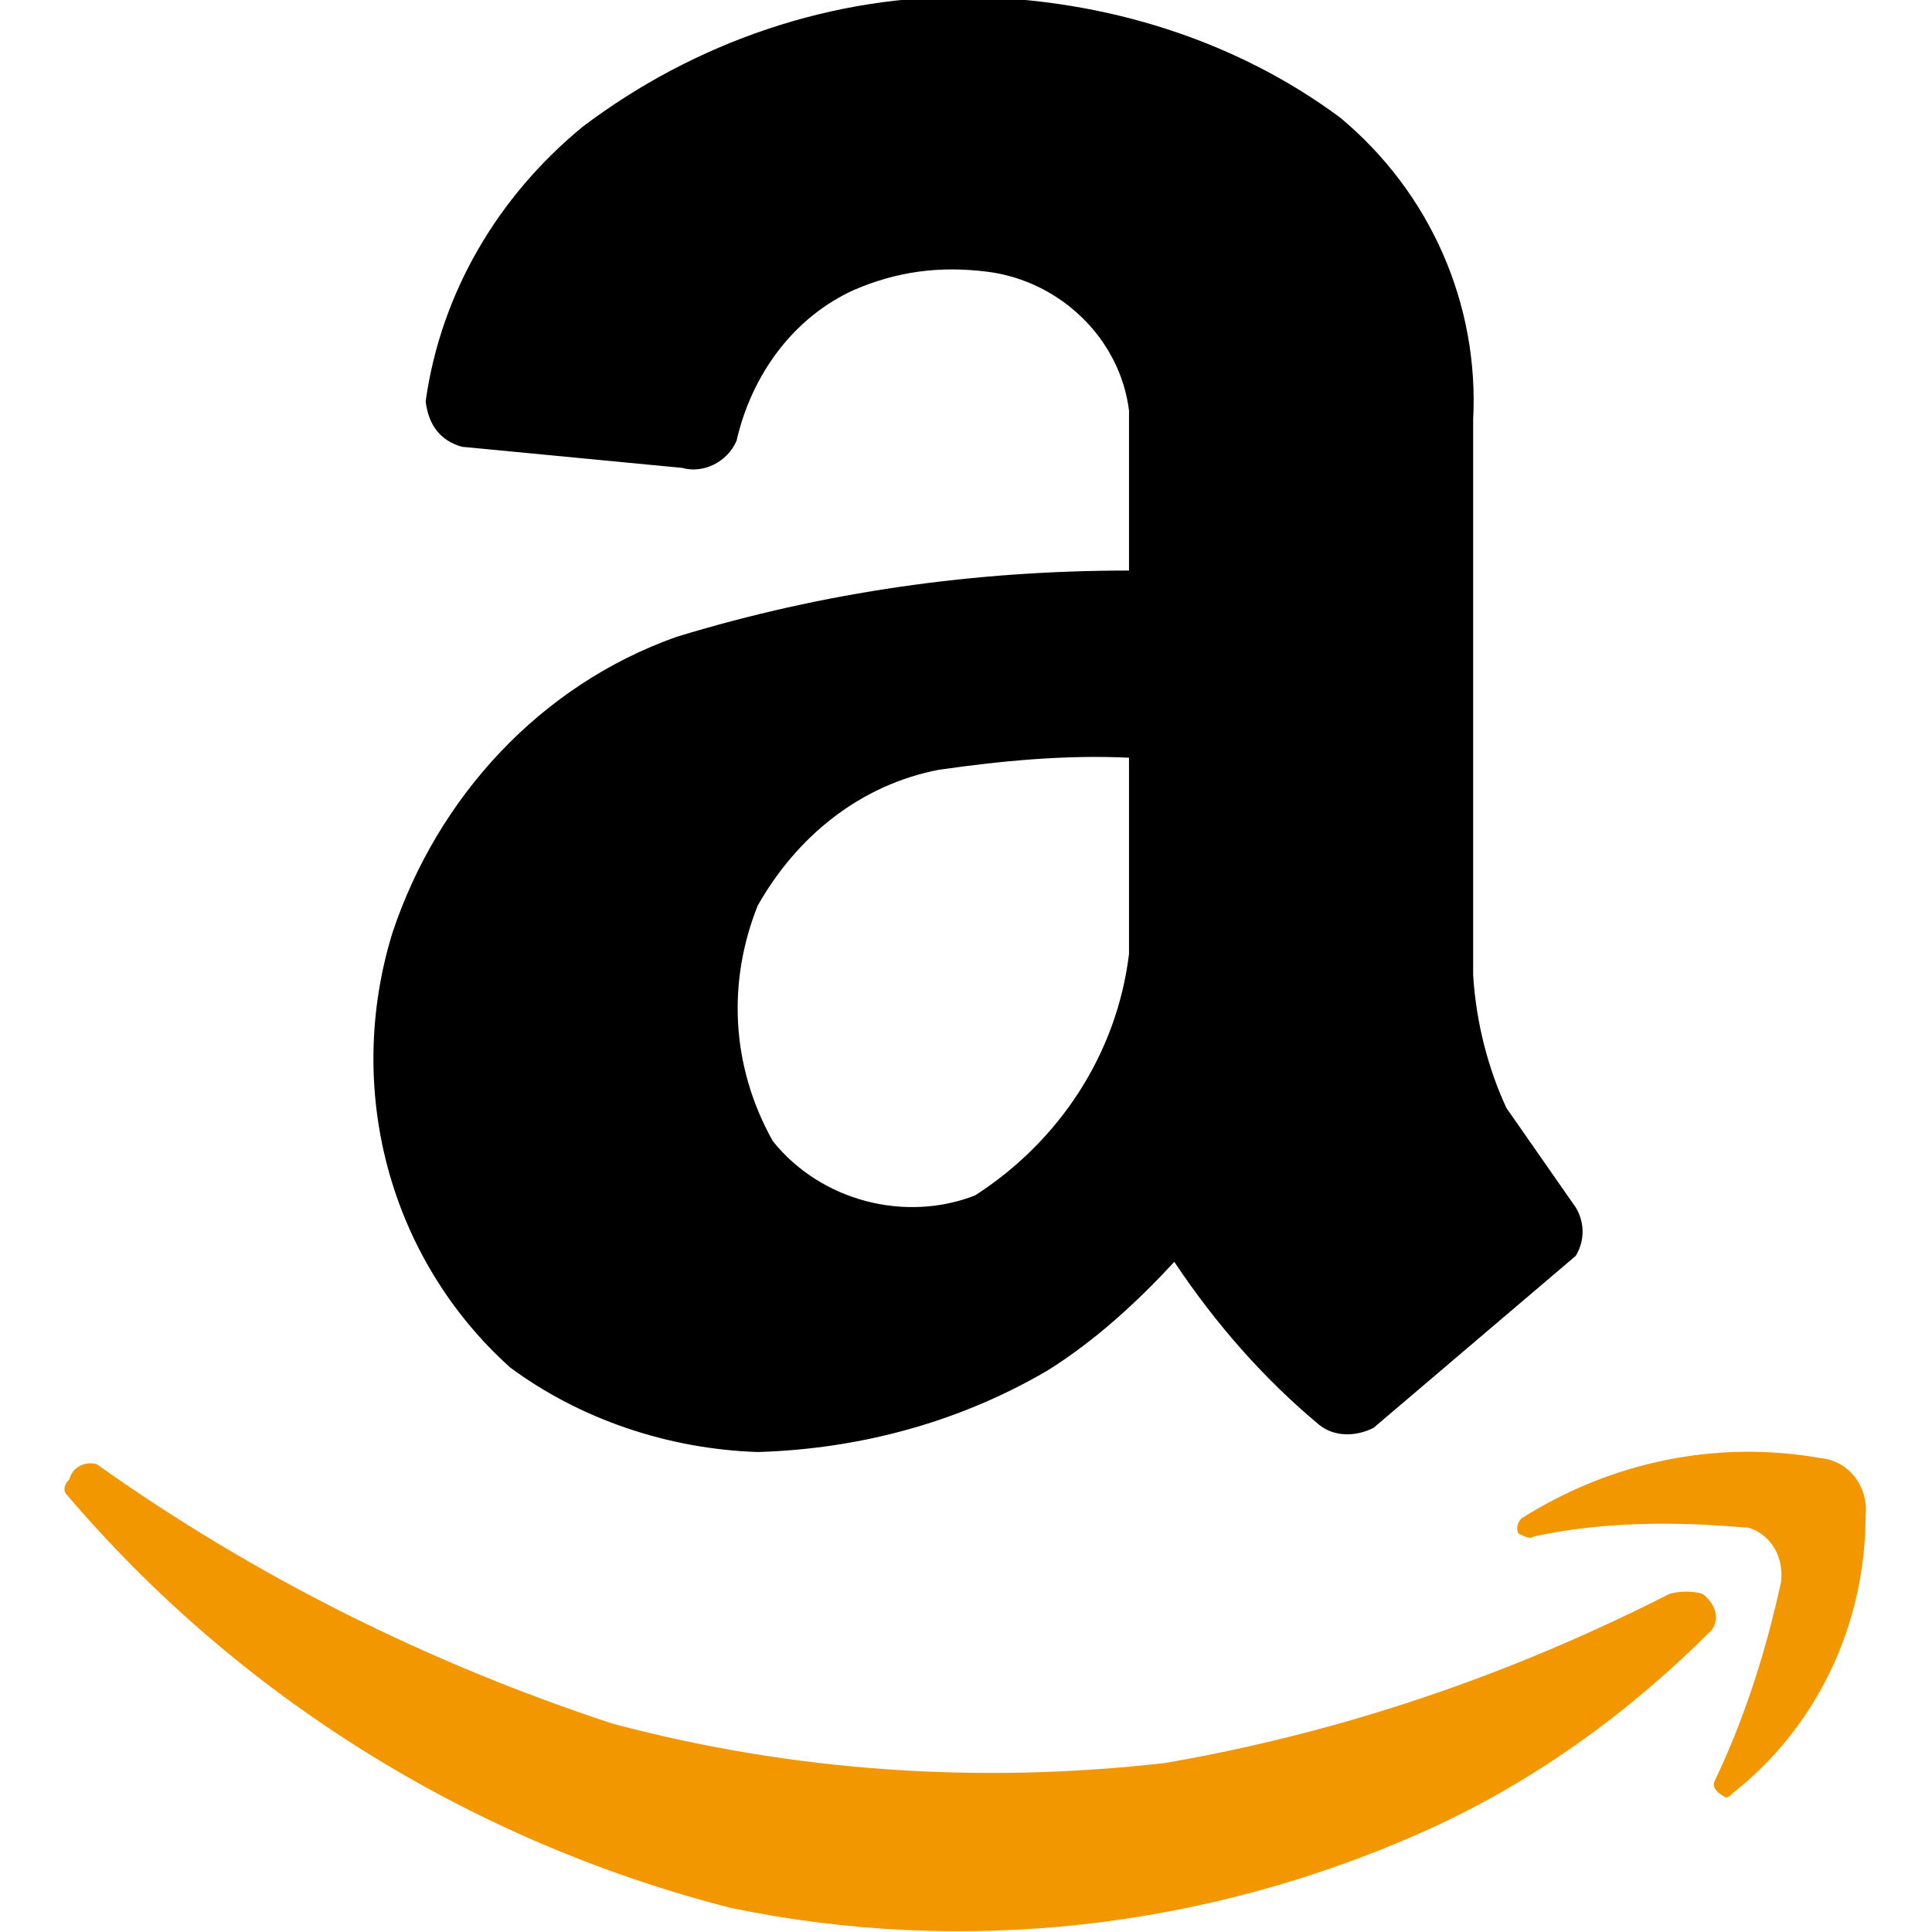 <?xml version="1.0" encoding="utf-8"?>
<!-- Generator: Adobe Illustrator 21.1.0, SVG Export Plug-In . SVG Version: 6.00 Build 0)  -->
<svg version="1.1" id="amazon" xmlns="http://www.w3.org/2000/svg" xmlns:xlink="http://www.w3.org/1999/xlink" x="0px" y="0px"
	 viewBox="0 0 64 64" style="enable-background:new 0 0 64 64;" xml:space="preserve">
<style type="text/css">
	.st0{fill:#F39700;}
</style>
<path class="st0" d="M2.2,49.5c5.7,6.7,13.4,11.5,22,13.7c7.7,1.6,15.7,0.7,22.9-2.5c3.6-1.6,6.8-3.9,9.6-6.7
	c0.3-0.4,0.1-0.9-0.3-1.2c-0.3-0.1-0.8-0.1-1.1,0c-5.3,2.7-10.9,4.6-16.7,5.6c-6.1,0.7-12.3,0.3-18.3-1.3c-6.1-2-11.9-4.9-17.1-8.6
	c-0.4-0.1-0.8,0.1-0.9,0.5C2.1,49.2,2.1,49.4,2.2,49.5z"/>
<path class="st0" d="M50.8,50.9c2.3-0.5,4.7-0.5,7-0.3h0.1c0.7,0.2,1.2,0.9,1.1,1.8c-0.5,2.3-1.2,4.5-2.2,6.6
	c-0.1,0.2,0.1,0.4,0.3,0.5c0.1,0.1,0.2,0,0.3-0.1c2.8-2.2,4.4-5.6,4.4-9.2c0.1-0.9-0.5-1.8-1.5-1.9c-3.4-0.6-6.9,0.1-9.9,2
	c-0.1,0.1-0.2,0.3-0.1,0.5C50.5,50.9,50.7,51,50.8,50.9z"/>
<path d="M38.9,41.8c-1.2,1.3-2.6,2.6-4.2,3.6c-2.9,1.7-6.2,2.6-9.6,2.7c-3-0.1-5.9-1.1-8.2-2.8c-4-3.6-5.5-9.2-3.9-14.4
	c1.5-4.5,4.9-8.2,9.4-9.8c4.9-1.5,9.9-2.2,15-2.2v-5.3c-0.3-2.4-2.3-4.3-4.7-4.6c-1.6-0.2-3,0-4.4,0.6c-2,0.9-3.4,2.8-3.9,5
	c-0.3,0.7-1.1,1.1-1.8,0.9l-7.3-0.7c-0.7-0.2-1.1-0.7-1.2-1.5c0.5-3.6,2.4-6.8,5.2-9.1c3.7-2.8,8.3-4.4,13-4.3
	c4.3,0.1,8.6,1.4,12.1,4c3,2.5,4.6,6.2,4.4,10v18.4c0.1,1.6,0.5,3.1,1.1,4.4l2.3,3.3c0.3,0.5,0.3,1.1,0,1.6l-6.7,5.7
	c-0.6,0.3-1.3,0.3-1.8-0.1C41.9,45.7,40.3,43.9,38.9,41.8z M37.4,25.1c-2.1-0.1-4.2,0.1-6.3,0.4c-2.6,0.5-4.7,2.2-6,4.5
	c-1,2.5-0.9,5.3,0.5,7.8c1.6,2,4.4,2.7,6.7,1.8c2.8-1.8,4.7-4.7,5.1-8V25.1"/>
</svg>
